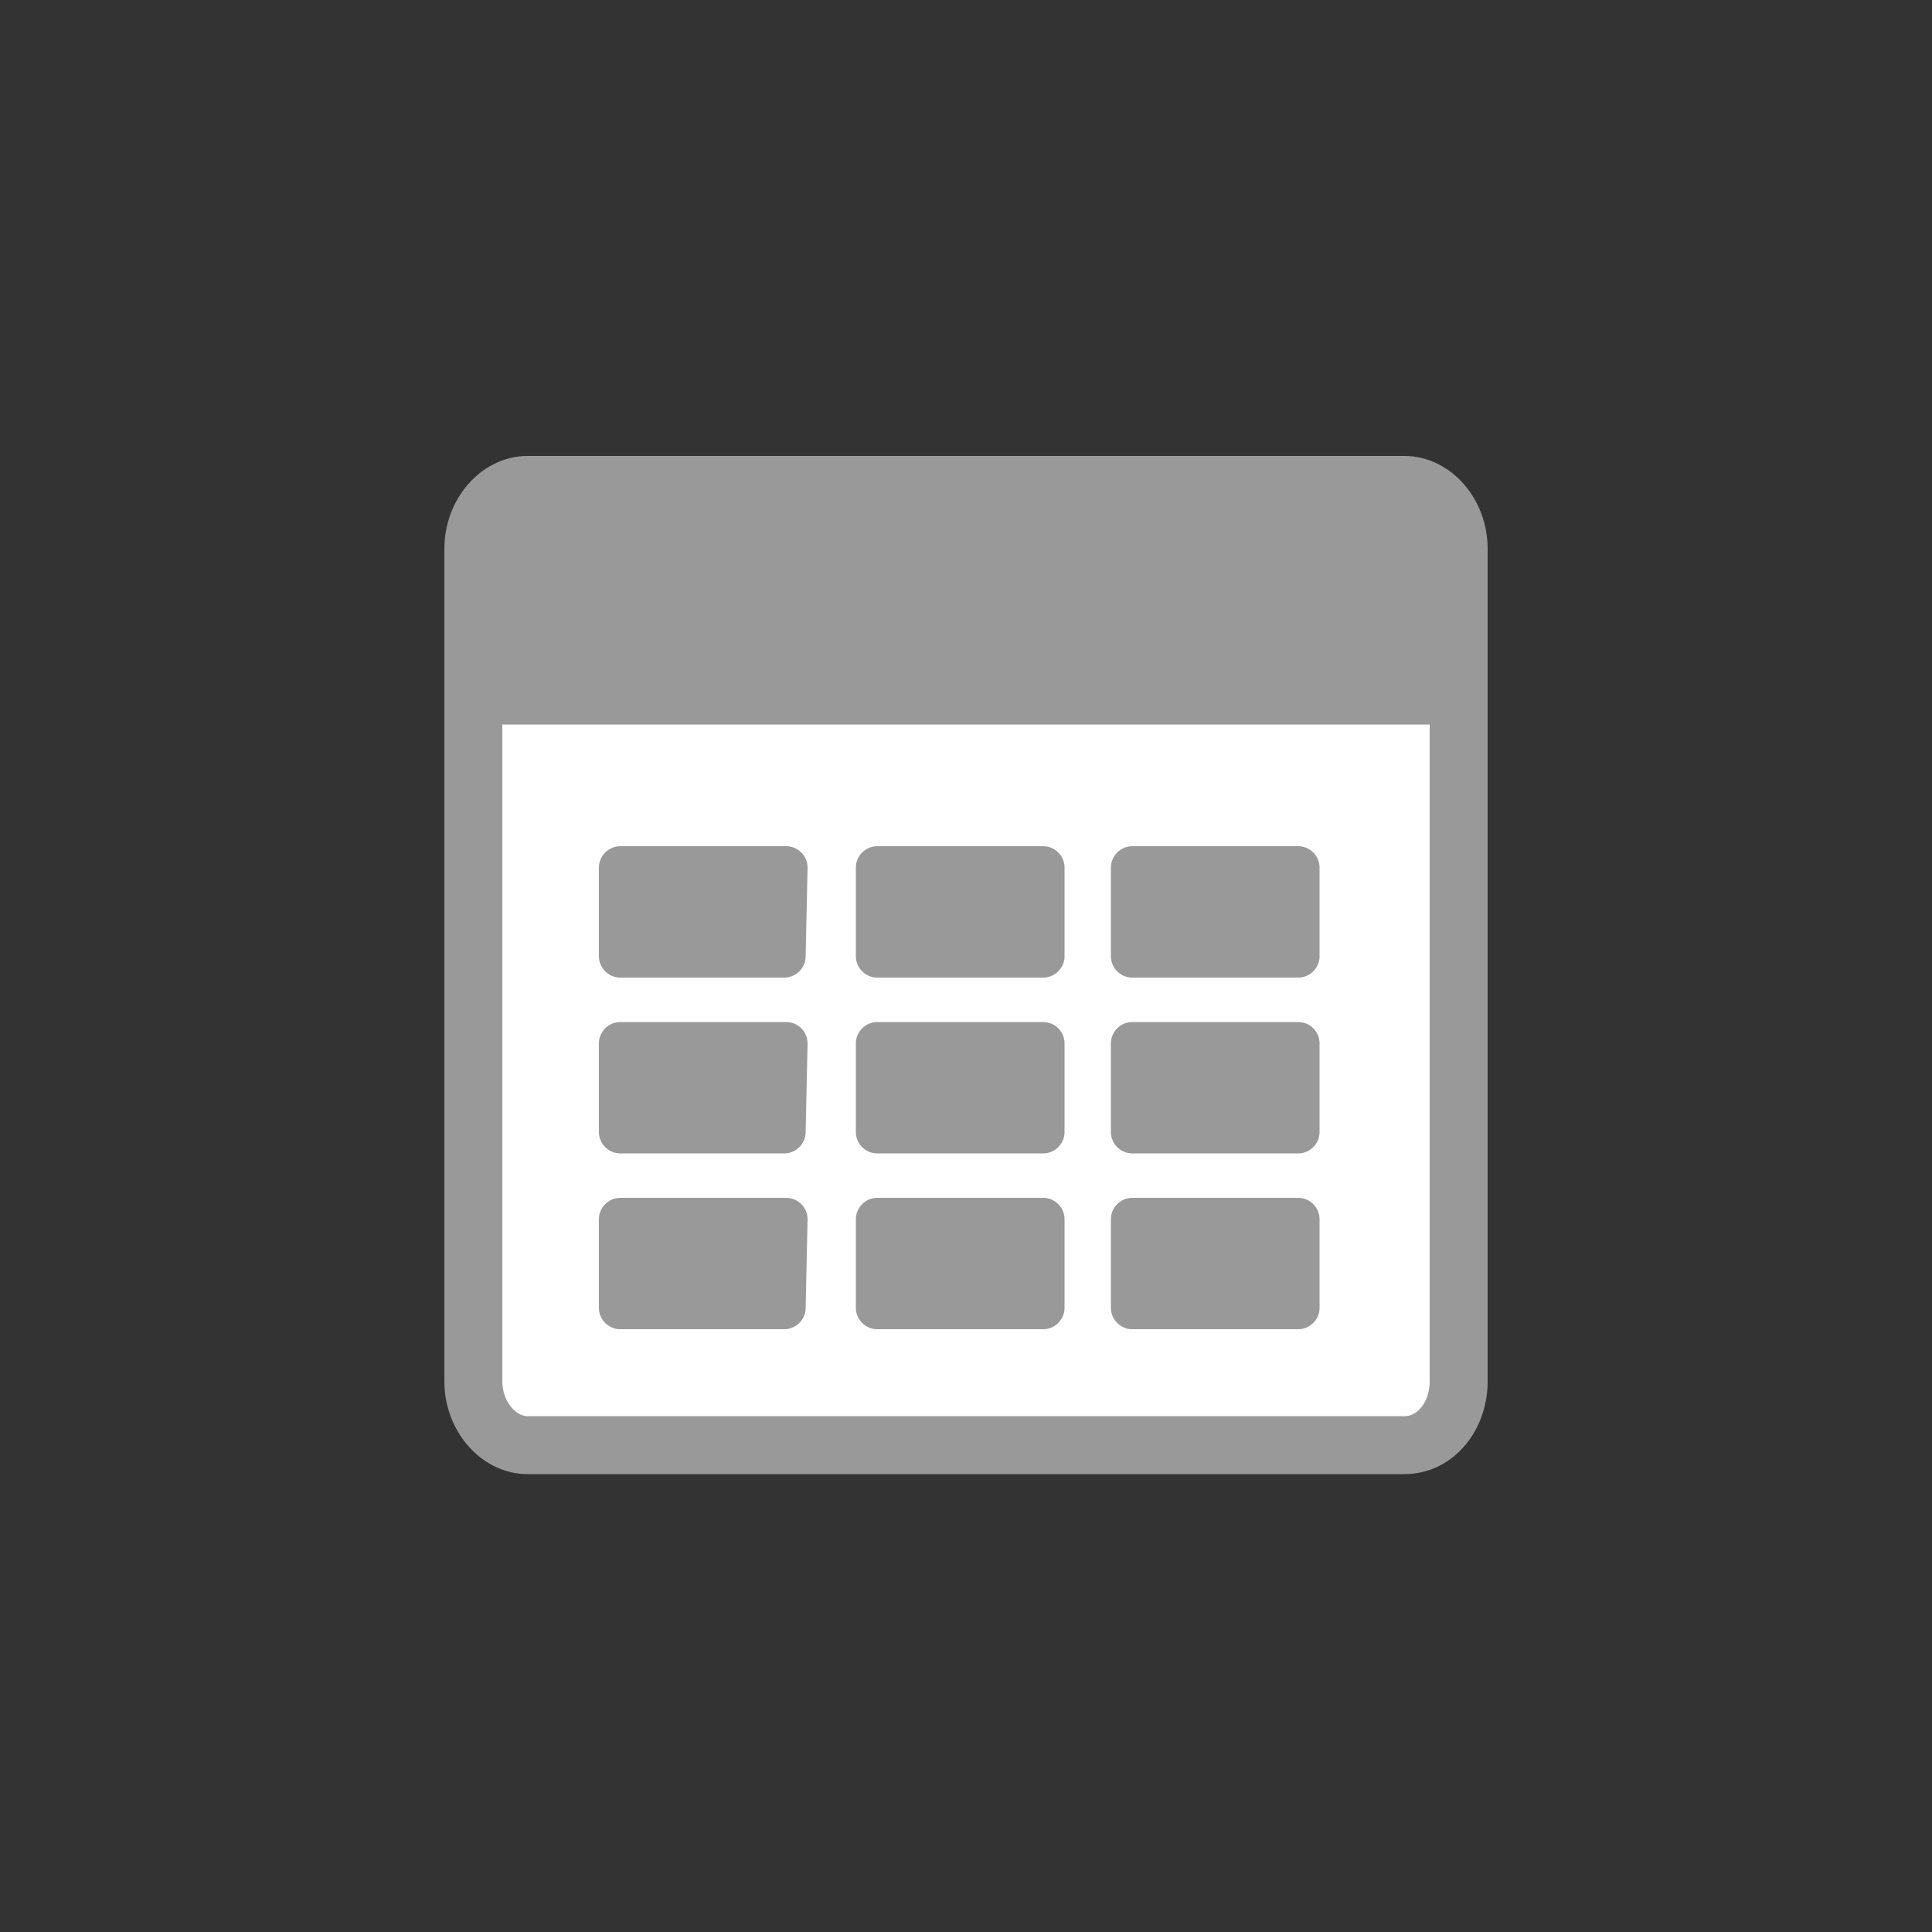 <svg xmlns="http://www.w3.org/2000/svg" viewBox="0 0 100 100"><rect x="0" y="0" width="100" height="100" fill="#333333" stroke="none"/><path d="M27.3 25.1h45.4c1.5 0 2.8 1.5 2.8 3.3v43.1c0 1.8-1.2 3.3-2.8 3.3H27.3c-1.5 0-2.8-1.5-2.8-3.3V28.4c0-1.8 1.3-3.3 2.8-3.3z" style="fill:#fff;stroke-miterlimit:10;stroke:#999;stroke-width:3"/><path d="m41.7 67.7c0 .6-.5 1.1-1.1 1.1h-8.5c-.6 0-1.1-.5-1.1-1.1v-4.6c0-.6.5-1.1 1.1-1.1h8.6c.6 0 1.1.5 1.1 1.1l-.1 4.6m13.4 0c0 .6-.5 1.1-1.1 1.1h-8.6c-.6 0-1.1-.5-1.1-1.1v-4.6c0-.6.5-1.1 1.1-1.1h8.6c.6 0 1.1.5 1.1 1.1v4.6m13.2 0c0 .6-.5 1.1-1.1 1.1h-8.6c-.6 0-1.1-.5-1.1-1.1v-4.6c0-.6.5-1.1 1.1-1.1h8.6c.6 0 1.1.5 1.1 1.1v4.6m-26.6-9.1c0 .6-.5 1.1-1.1 1.1h-8.5c-.6 0-1.1-.5-1.1-1.1v-4.6c0-.6.5-1.1 1.1-1.1h8.6c.6 0 1.1.5 1.1 1.1l-.1 4.6m13.4 0c0 .6-.5 1.1-1.1 1.1h-8.6c-.6 0-1.1-.5-1.1-1.1v-4.6c0-.6.5-1.1 1.1-1.1h8.6c.6 0 1.1.5 1.1 1.1v4.6m13.2 0c0 .6-.5 1.1-1.1 1.1h-8.6c-.6 0-1.1-.5-1.1-1.1v-4.6c0-.6.5-1.1 1.1-1.1h8.6c.6 0 1.1.5 1.1 1.1v4.6m0-9.1c0 .6-.5 1.1-1.1 1.1h-8.6c-.6 0-1.1-.5-1.1-1.1v-4.6c0-.6.5-1.1 1.1-1.1h8.6c.6 0 1.1.5 1.1 1.1v4.6m-26.6 0c0 .6-.5 1.1-1.1 1.1h-8.5c-.6 0-1.1-.5-1.1-1.1v-4.6c0-.6.5-1.1 1.1-1.1h8.6c.6 0 1.1.5 1.1 1.1l-.1 4.6m13.4 0c0 .6-.5 1.1-1.1 1.1h-8.6c-.6 0-1.1-.5-1.1-1.1v-4.6c0-.6.5-1.1 1.1-1.1h8.6c.6 0 1.1.5 1.1 1.1v4.6m-27.8-24.4h45.4c1.5 0 2.8 1.2 2.8 2.8v9.6h-51v-9.6c0-1.6 1.3-2.8 2.8-2.8" style="fill:#999"/></svg>